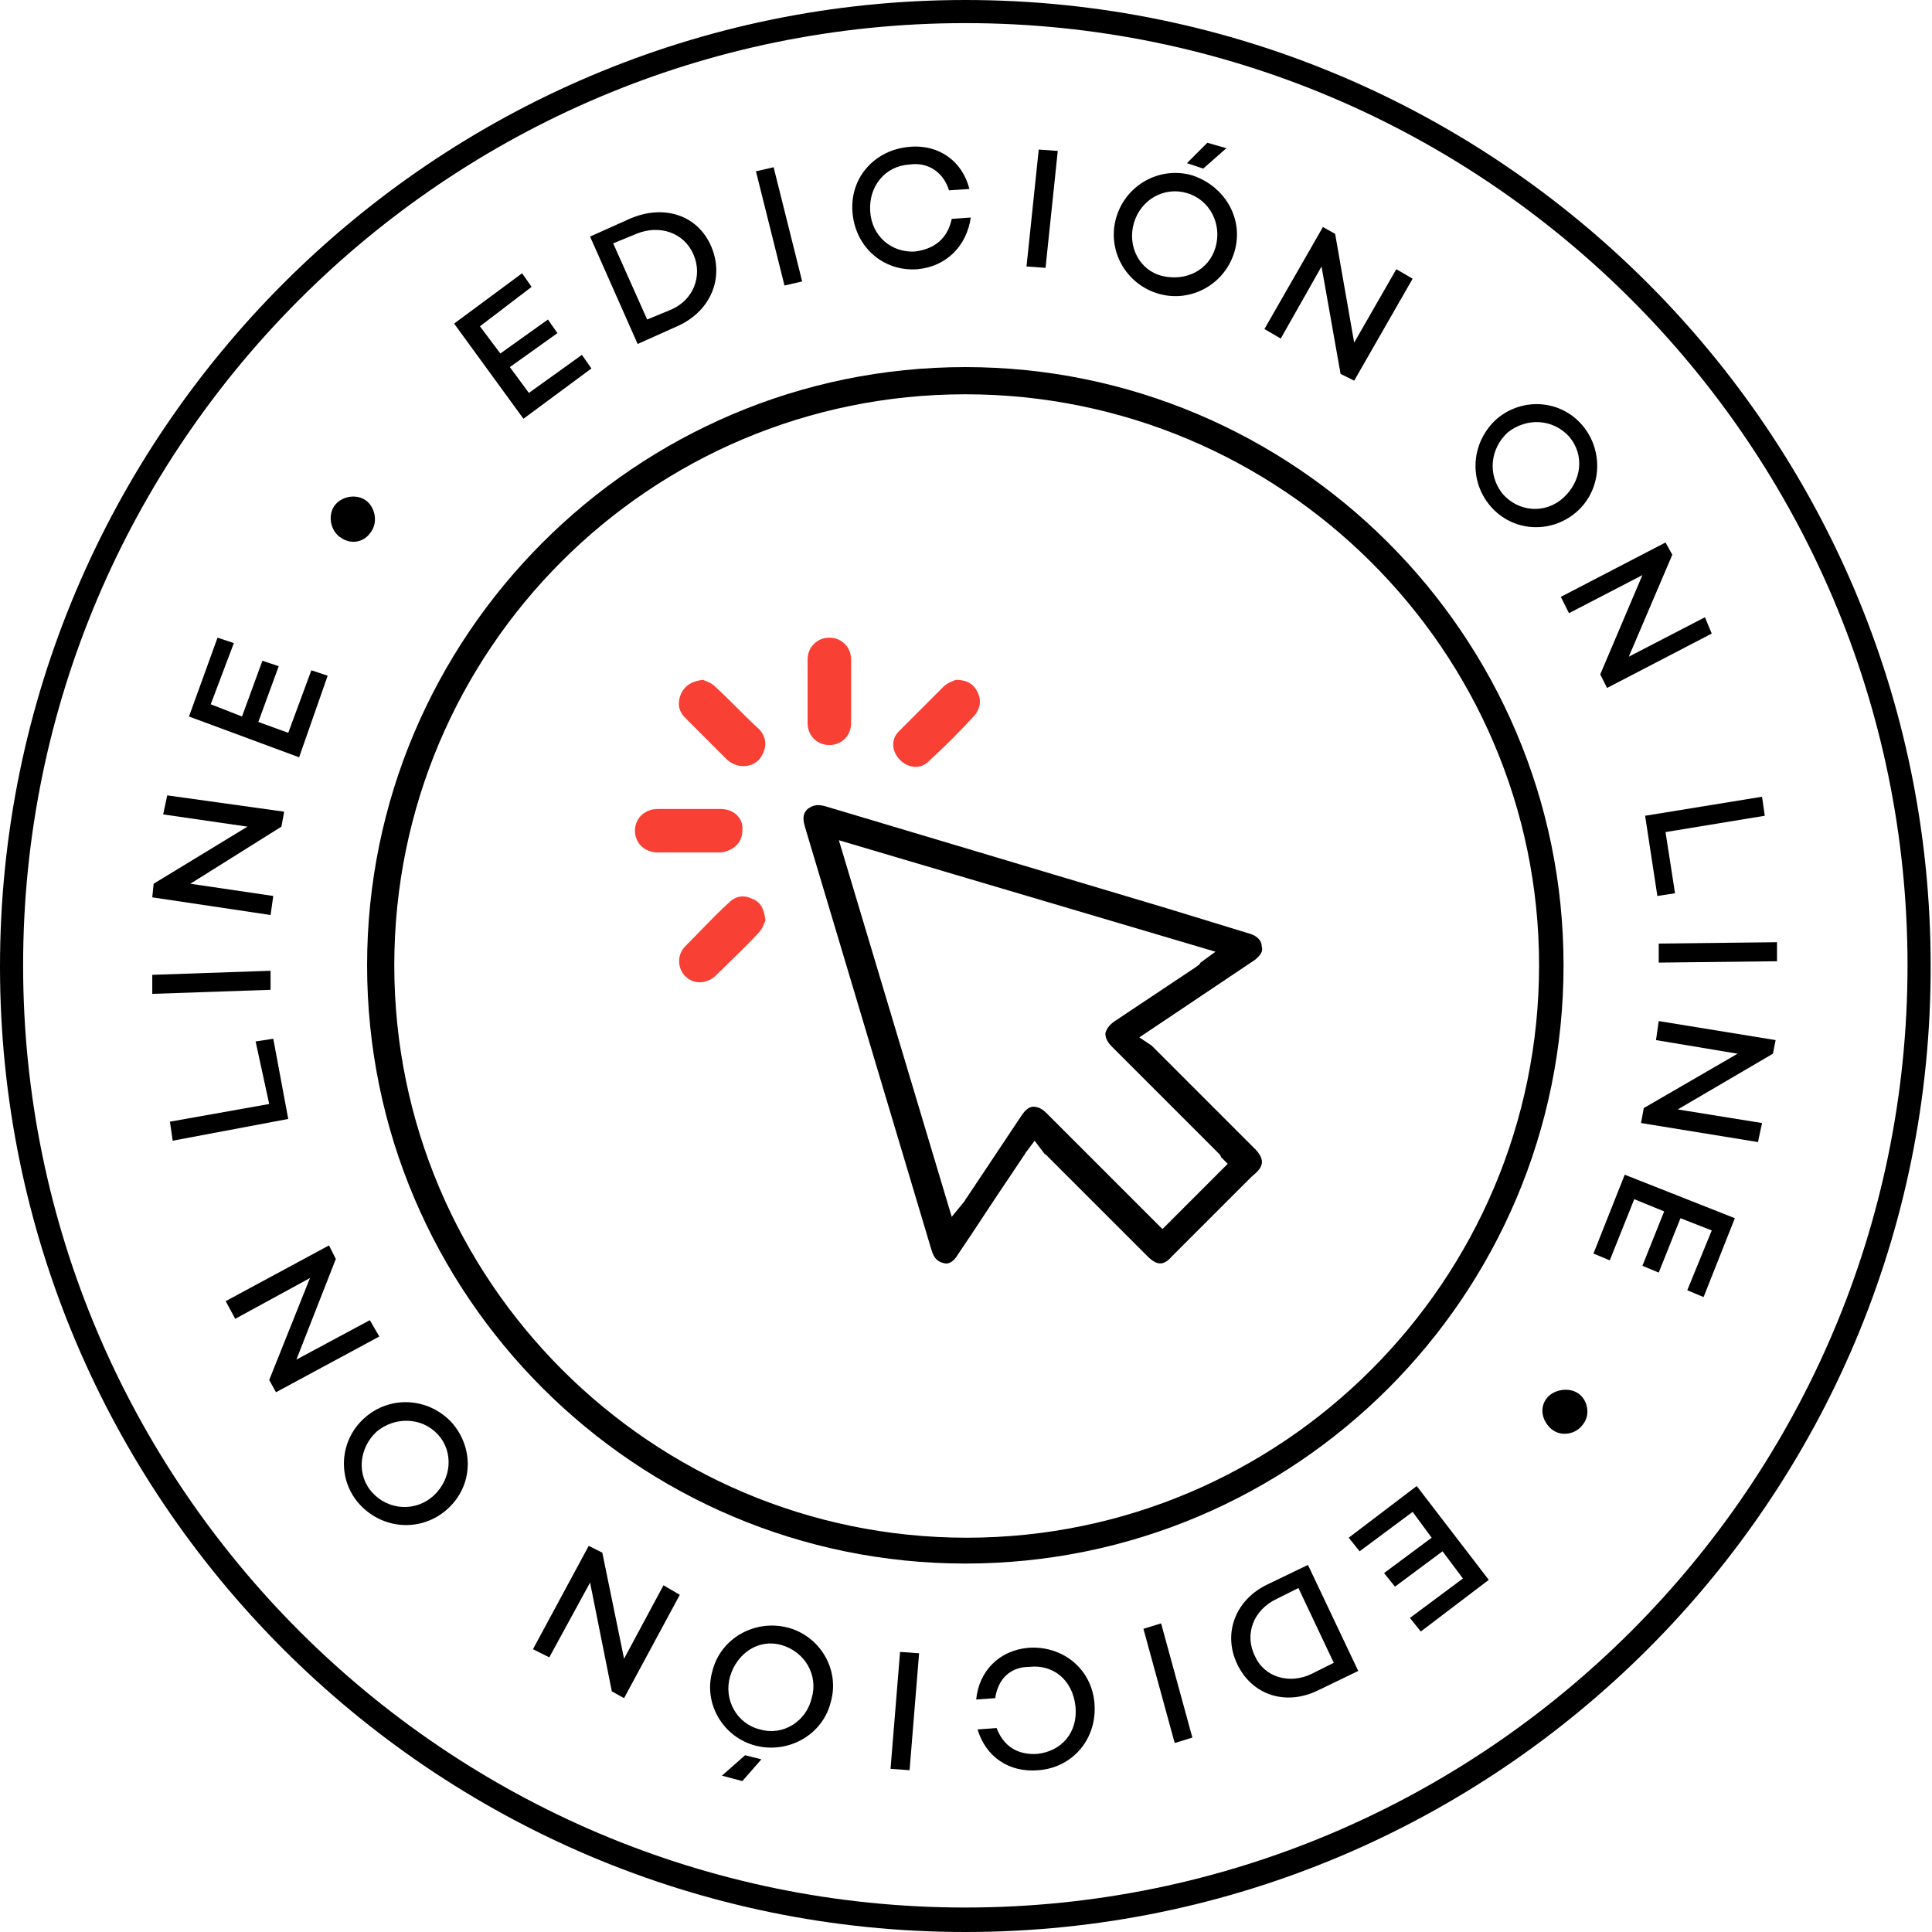 <?xml version="1.0" encoding="utf-8"?>
<!-- Generator: Adobe Illustrator 22.0.0, SVG Export Plug-In . SVG Version: 6.00 Build 0)  -->
<svg version="1.1" id="Capa_1" xmlns="http://www.w3.org/2000/svg" xmlns:xlink="http://www.w3.org/1999/xlink" x="0px" y="0px"
	 viewBox="0 0 142.1 142.1" style="enable-background:new 0 0 142.1 142.1;" xml:space="preserve">
<style type="text/css">
	.st0{fill:#F94035;}
</style>
<g>
	<path d="M71,115c-24.2,0-44-19.7-44-44c0-24.2,19.7-44,44-44c24.2,0,44,19.7,44,44C115,95.3,95.3,115,71,115z M71,29
		C47.8,29,29,47.8,29,71s18.9,42.1,42.1,42.1s42.1-18.9,42.1-42.1S94.2,29,71,29z"/>
	<g>
		<path d="M35.3,24l1.5,2l3.5-2.5l0.7,1l-3.5,2.5l1.4,1.9l3.9-2.8l0.7,1l-5,3.7l-5.1-7l5-3.7l0.7,1L35.3,24z"/>
	</g>
	<g>
		<path d="M52.3,18.1c1,2.3,0,4.8-2.5,5.9l-2.9,1.3l-3.5-7.9l2.9-1.3C48.8,15,51.3,15.8,52.3,18.1z M51,18.7
			c-0.7-1.6-2.5-2.2-4.2-1.5l-1.7,0.7l2.5,5.6l1.7-0.7C51,22.1,51.7,20.3,51,18.7z"/>
	</g>
	<g>
		<path d="M56.9,12.3l2.1,8.4l-1.3,0.3l-2.1-8.4L56.9,12.3z"/>
	</g>
	<g>
		<path d="M70,16.1l1.4-0.1c-0.3,2.1-1.8,3.6-3.9,3.8c-2.5,0.2-4.6-1.6-4.8-4.2c-0.2-2.6,1.7-4.6,4.2-4.8c2.2-0.2,3.9,1.1,4.4,3.1
			L69.8,14c-0.4-1.3-1.5-2.1-2.9-1.9c-1.8,0.1-3,1.6-2.9,3.4c0.1,1.9,1.6,3.1,3.3,3C68.8,18.3,69.7,17.5,70,16.1z"/>
	</g>
	<g>
		<path d="M77.8,11.1l-0.9,8.6l-1.4-0.1l0.9-8.6L77.8,11.1z"/>
	</g>
	<g>
		<path d="M90.8,18.5c-0.7,2.4-3.2,3.8-5.6,3.1c-2.4-0.7-3.8-3.2-3.1-5.6c0.7-2.4,3.2-3.8,5.6-3.1C90.1,13.7,91.5,16.1,90.8,18.5z
			 M89.4,18.2c0.5-1.7-0.4-3.5-2.1-4s-3.4,0.5-3.9,2.2c-0.5,1.7,0.4,3.5,2.1,3.9S88.9,19.9,89.4,18.2z M90.2,10.9l-1.7,1.5L87.3,12
			l1.5-1.5L90.2,10.9z"/>
	</g>
	<g>
		<path d="M103.9,20.5L99.6,28l-1-0.5l-1.4-7.9l-3,5.3L93,24.2l4.3-7.5l0.9,0.5l1.4,8l3.1-5.4L103.9,20.5z"/>
	</g>
	<g>
		<path d="M115.9,37.7c-1.9,1.6-4.7,1.4-6.3-0.5c-1.6-1.9-1.4-4.7,0.5-6.4c1.9-1.6,4.7-1.4,6.3,0.5C118,33.2,117.8,36.1,115.9,37.7z
			 M115,36.6c1.3-1.2,1.6-3.1,0.4-4.5c-1.2-1.3-3.1-1.4-4.5-0.3c-1.3,1.2-1.5,3.1-0.4,4.5C111.7,37.7,113.7,37.8,115,36.6z"/>
	</g>
	<g>
		<path d="M125.9,46.6l-7.7,4l-0.5-1l3.1-7.3l-5.4,2.8l-0.6-1.2l7.7-4l0.5,0.9l-3.2,7.5l5.6-2.9L125.9,46.6z"/>
	</g>
	<g>
		<path d="M123.2,65.7l-1.3,0.2l-0.9-5.9l8.6-1.4l0.2,1.4l-7.3,1.2L123.2,65.7z"/>
	</g>
	<g>
		<path d="M130.7,70.7l-8.7,0.1l0-1.4l8.7-0.1L130.7,70.7z"/>
	</g>
	<g>
		<path d="M129.3,84l-8.6-1.4l0.2-1.1l6.9-4l-6-1l0.2-1.4l8.6,1.4l-0.2,1l-7,4.1l6.2,1L129.3,84z"/>
	</g>
	<g>
		<path d="M125.9,90.5l-2.3-0.9l-1.6,4l-1.2-0.5l1.6-4l-2.2-0.9l-1.8,4.5l-1.2-0.5l2.3-5.8l8.1,3.2l-2.3,5.8l-1.2-0.5L125.9,90.5z"
			/>
	</g>
	<path d="M116.1,102.5c0.7,0.5,0.9,1.6,0.3,2.3c-0.5,0.7-1.6,0.9-2.3,0.3s-0.9-1.6-0.3-2.3C114.3,102.2,115.4,102,116.1,102.5z"/>
	<g>
		<path d="M107.6,116.1l-1.5-2l-3.5,2.6l-0.8-1l3.5-2.6l-1.4-1.9l-3.9,2.9l-0.8-1l5-3.8l5.3,6.9l-5,3.8l-0.8-1L107.6,116.1z"/>
	</g>
	<g>
		<path d="M91,122.4c-1.1-2.3-0.1-4.8,2.3-5.9l2.9-1.4l3.7,7.8l-2.9,1.4C94.6,125.5,92.1,124.7,91,122.4z M92.3,121.8
			c0.7,1.6,2.6,2.1,4.2,1.3l1.6-0.8l-2.6-5.5l-1.6,0.8C92.2,118.4,91.5,120.2,92.3,121.8z"/>
	</g>
	<g>
		<path d="M86.4,128.2l-2.3-8.4l1.3-0.4l2.3,8.4L86.4,128.2z"/>
	</g>
	<g>
		<path d="M73.2,124.9l-1.4,0.1c0.2-2.1,1.7-3.6,3.8-3.8c2.5-0.2,4.7,1.5,4.9,4.1c0.2,2.6-1.6,4.7-4.1,4.9c-2.2,0.2-3.9-1-4.5-3
			l1.4-0.1c0.5,1.3,1.5,2,3,1.9c1.8-0.2,3-1.6,2.8-3.5c-0.2-1.9-1.6-3.1-3.4-2.9C74.3,122.6,73.4,123.5,73.2,124.9z"/>
	</g>
	<g>
		<path d="M65.5,130.1l0.7-8.6l1.4,0.1l-0.7,8.6L65.5,130.1z"/>
	</g>
	<g>
		<path d="M52.4,122.9c0.6-2.4,3.1-3.8,5.5-3.2s3.9,3.1,3.2,5.5c-0.6,2.4-3.1,3.8-5.5,3.2C53.2,127.8,51.7,125.3,52.4,122.9z
			 M53.1,130.6l1.7-1.5l1.2,0.3l-1.4,1.6L53.1,130.6z M53.7,123.3c-0.5,1.7,0.5,3.5,2.2,3.9c1.7,0.5,3.4-0.6,3.8-2.3
			c0.5-1.7-0.5-3.4-2.2-3.9C55.8,120.5,54.2,121.6,53.7,123.3z"/>
	</g>
	<g>
		<path d="M39.2,121.3l4.1-7.6l1,0.5l1.6,7.8l2.9-5.4l1.2,0.7l-4.1,7.6l-0.9-0.5l-1.6-8l-3,5.5L39.2,121.3z"/>
	</g>
	<g>
		<path d="M26.8,104.3c1.9-1.7,4.7-1.5,6.4,0.3c1.7,1.9,1.6,4.7-0.3,6.4c-1.9,1.7-4.7,1.5-6.4-0.3S24.9,106,26.8,104.3z M27.7,105.3
			c-1.3,1.2-1.5,3.2-0.3,4.5c1.2,1.3,3.2,1.4,4.5,0.2c1.3-1.2,1.5-3.2,0.3-4.5C31,104.2,29,104.2,27.7,105.3z"/>
	</g>
	<g>
		<path d="M16.6,95.7l7.6-4.1l0.5,1l-2.9,7.4l5.4-2.9l0.7,1.2l-7.6,4.1l-0.5-0.9l3-7.5l-5.5,3L16.6,95.7z"/>
	</g>
	<g>
		<path d="M18.8,76.6l1.3-0.2l1.1,5.9l-8.5,1.6l-0.2-1.4l7.3-1.3L18.8,76.6z"/>
	</g>
	<g>
		<path d="M11.2,71.7l8.7-0.3l0,1.4l-8.7,0.3L11.2,71.7z"/>
	</g>
	<g>
		<path d="M12.3,58.5l8.6,1.2l-0.2,1.1L14,65l6.1,0.9l-0.2,1.4L11.2,66l0.1-1l6.9-4.2l-6.2-0.9L12.3,58.5z"/>
	</g>
	<g>
		<path d="M15.5,51.8l2.3,0.9l1.5-4.1l1.2,0.4L19,53.1l2.2,0.8l1.7-4.6l1.2,0.4L22,55.7l-8.1-3l2.1-5.8l1.2,0.4L15.5,51.8z"/>
	</g>
	<path d="M25,39.5c-0.7-0.5-0.9-1.6-0.4-2.3c0.5-0.7,1.6-0.9,2.3-0.4s0.9,1.6,0.4,2.3C26.8,39.9,25.8,40.1,25,39.5z"/>
	<path d="M71,142.1c-39.2,0-71-31.9-71-71C0,31.9,31.9,0,71,0c39.2,0,71,31.9,71,71C142.1,110.2,110.2,142.1,71,142.1z M71,1.7
		C32.8,1.7,1.7,32.8,1.7,71s31.1,69.3,69.3,69.3s69.3-31.1,69.3-69.3S109.2,1.7,71,1.7z"/>
	<path d="M92.4,84.6c-2.5-2.5-5-5-7.5-7.5c-0.1-0.1-0.1-0.1-0.2-0.2l-0.9-0.6l8.5-5.7c0.5-0.4,0.6-0.7,0.5-1c0-0.3-0.2-0.7-0.8-0.9
		l-6.2-1.9c-8.4-2.5-16.7-5-25.1-7.5c-0.7-0.2-1,0-1.3,0.2c-0.3,0.3-0.4,0.6-0.2,1.3c3.1,10.4,6.2,20.7,9.3,31.1
		c0.2,0.7,0.5,0.9,0.9,1c0.3,0.1,0.7,0,1.1-0.7c1.3-1.9,2.5-3.8,3.8-5.7l1-1.5c0.1-0.1,0.1-0.2,0.2-0.3l0.6-0.8l0.6,0.8
		c0.1,0.1,0.1,0.2,0.2,0.2c2.5,2.5,5,5,7.5,7.5c0.7,0.7,1.2,0.7,1.8,0l5.9-5.9C93,85.8,93,85.3,92.4,84.6 M85.5,90.4l-0.7-0.7
		l-7.8-7.8c-0.3-0.3-0.6-0.5-1-0.5c-0.4,0-0.7,0.4-0.9,0.7l-4,6c-0.1,0.1-0.1,0.2-0.2,0.3L70,89.5l-8.3-27.7L89.4,70l-1.1,0.8
		C88.2,71,88.1,71,88,71.1l-6,4c-0.3,0.2-0.6,0.5-0.7,0.9c0,0.4,0.2,0.7,0.5,1l7.8,7.8c0.1,0.1,0.2,0.2,0.2,0.3l0.5,0.5L85.5,90.4z"
		/>
	<path class="st0" d="M59.4,50.8c0-0.8,0-1.5,0-2.3c0-0.9,0.7-1.6,1.6-1.6c0.9,0,1.6,0.7,1.6,1.6c0,1.6,0,3.1,0,4.7
		c0,0.9-0.7,1.6-1.6,1.6c-0.9,0-1.6-0.7-1.6-1.6C59.4,52.4,59.4,51.6,59.4,50.8"/>
	<path class="st0" d="M50.7,62.7c-0.8,0-1.5,0-2.3,0c-1,0-1.7-0.7-1.7-1.6c0-0.9,0.7-1.6,1.7-1.6c1.5,0,3.1,0,4.6,0
		c1,0,1.7,0.7,1.6,1.6c0,0.9-0.7,1.5-1.6,1.6C52.3,62.7,51.5,62.7,50.7,62.7"/>
	<path class="st0" d="M51.7,50c0.2,0.1,0.6,0.2,0.9,0.5c1.1,1,2.1,2.1,3.2,3.1c0.7,0.7,0.6,1.6,0,2.3c-0.6,0.6-1.6,0.6-2.3,0
		c-1-1-2.1-2.1-3.1-3.1c-0.5-0.5-0.6-1.1-0.3-1.8C50.4,50.4,50.9,50.1,51.7,50"/>
	<path class="st0" d="M70.3,50c0.8,0,1.3,0.3,1.6,0.9c0.3,0.6,0.2,1.2-0.2,1.7c-1.1,1.2-2.2,2.3-3.4,3.4c-0.6,0.6-1.5,0.5-2.1-0.1
		c-0.6-0.6-0.7-1.5-0.1-2.1c1.1-1.1,2.2-2.2,3.3-3.3C69.7,50.2,70.1,50.1,70.3,50"/>
	<path class="st0" d="M56.3,67.7c-0.1,0.2-0.2,0.6-0.5,0.9c-1,1.1-2.1,2.1-3.2,3.2c-0.7,0.6-1.6,0.6-2.2,0c-0.6-0.6-0.6-1.6,0-2.2
		c1.1-1.1,2.1-2.2,3.2-3.2c0.5-0.5,1.1-0.6,1.7-0.3C55.9,66.3,56.2,66.8,56.3,67.7"/>
</g>
</svg>
